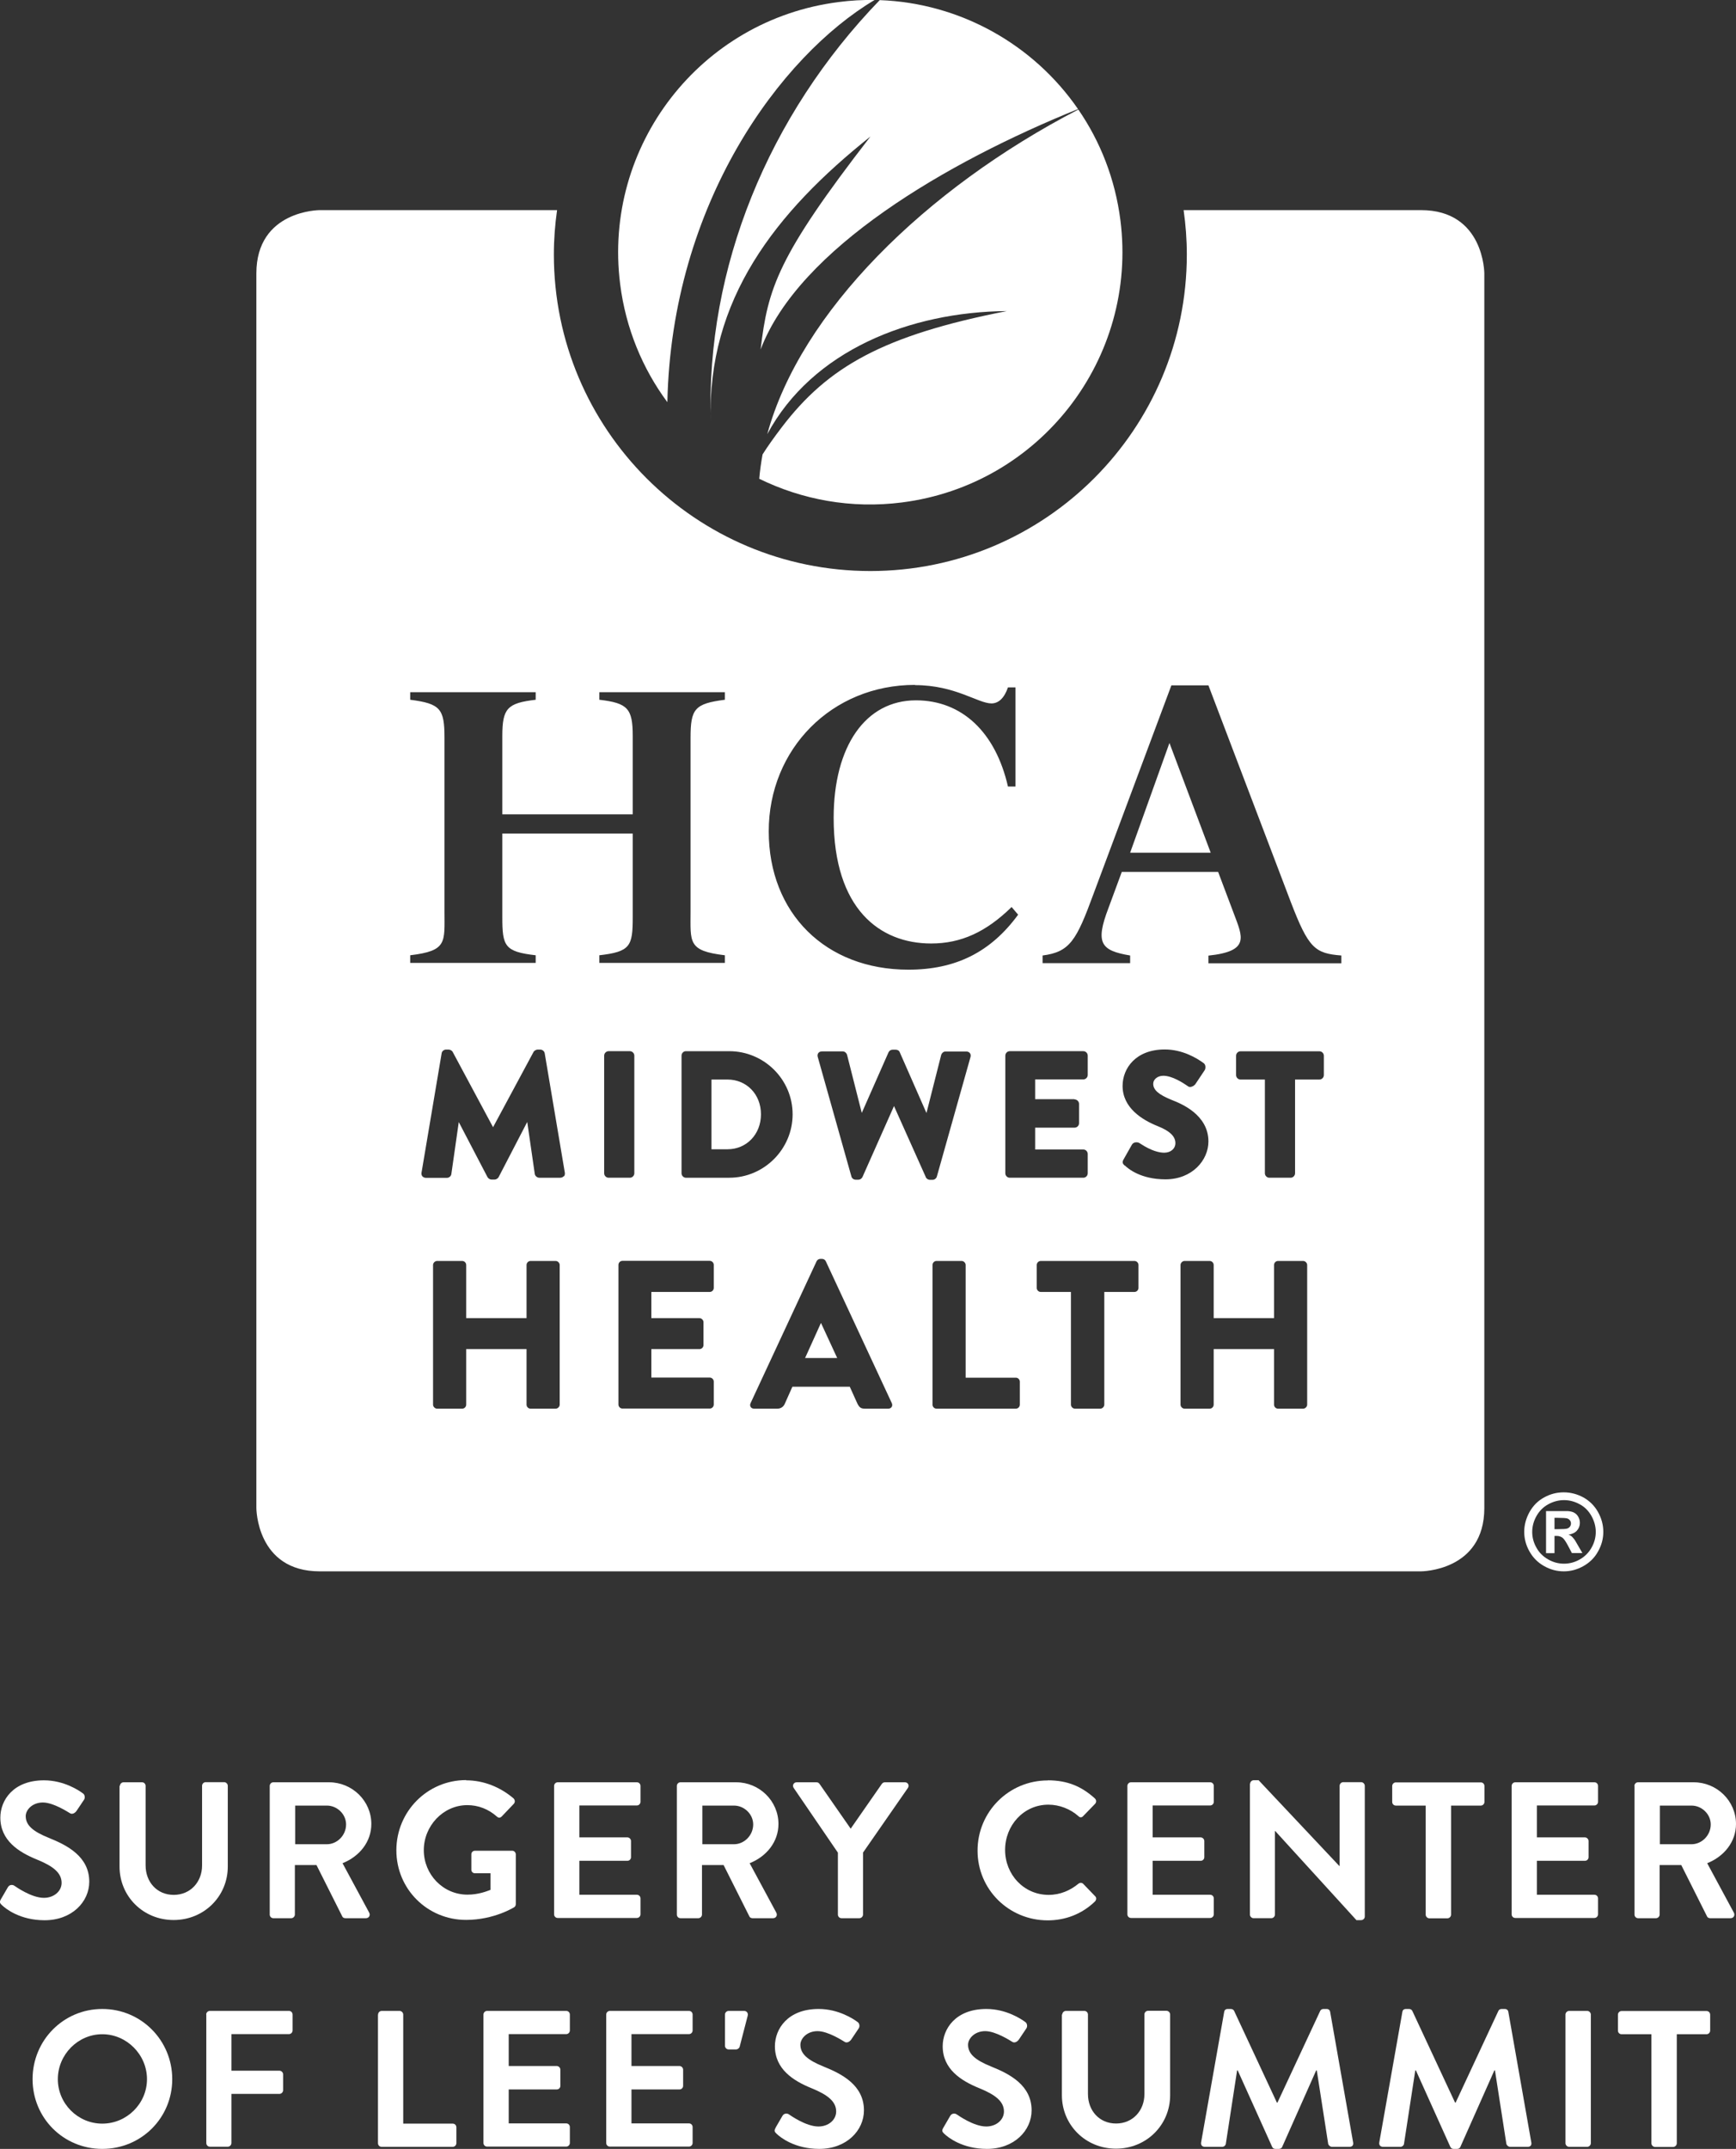 <?xml version="1.0" encoding="UTF-8"?>
<svg id="Layer_2" xmlns="http://www.w3.org/2000/svg" viewBox="0 0 151.89 187.97">
  <rect x="0" y="0" width="151.89" height="187.97" fill="#333333" stroke="none"/>
  <defs>
    <style>
      .cls-1 {
        fill: #fff;
      }
    </style>
  </defs>
  <g id="Layer_1-2" data-name="Layer_1">
    <g>
      <g>
        <path class="cls-1" d="M94.35,9.58c-13.44,6.97-24.32,17.74-27.22,28.4,3.94-7.32,12.49-10.7,20.96-10.77-10.82,2.12-15.65,4.87-19.68,10.15-.71.93-1.26,1.71-1.69,2.39-.13.71-.23,1.42-.29,2.13,3.74,1.83,8.04,2.64,12.49,2.07,12.09-1.54,20.64-12.59,19.11-24.68-.46-3.61-1.76-6.9-3.69-9.7"/>
        <path class="cls-1" d="M62.19,36.88c-.35-10.65,5.66-18.32,13.97-24.94-8.12,10.49-8.98,13.26-9.61,18.63,3.34-8.82,16.29-16.39,27.77-21.03C90.44,3.91,84.04.27,76.97.01c-9.75,10.09-15.22,23.46-14.78,36.87"/>
        <path class="cls-1" d="M76.52,0c-1.04-.02-2.09.04-3.15.18-12.09,1.54-20.64,12.59-19.11,24.68.49,3.87,1.96,7.39,4.13,10.32C58.76,17.8,68.29,4.89,76.52,0"/>
      </g>
      <g>
        <polygon class="cls-1" points="98.88 74.59 105.93 74.59 102.32 64.99 98.88 74.59"/>
        <path class="cls-1" d="M63.65,94.43h-1.4v6.1h1.4c1.67,0,2.93-1.31,2.93-3.06s-1.26-3.04-2.93-3.04Z"/>
        <polygon class="cls-1" points="71.82 115.74 70.44 118.79 73.25 118.79 71.84 115.74 71.82 115.74"/>
        <path class="cls-1" d="M124.33,18.38h-20.77c.18,1.27.28,2.56.28,3.88,0,15.29-12.4,27.69-27.69,27.69s-27.69-12.4-27.69-27.69c0-1.32.1-2.61.28-3.88h-20.77s-5.54,0-5.54,5.54v107.99s0,5.54,5.54,5.54h96.36s5.54,0,5.54-5.54V23.92s0-5.54-5.54-5.54ZM80.06,59.93c3.52,0,5.51,1.6,6.69,1.6.61,0,1.12-.46,1.44-1.4h.66v8.67h-.66c-1.09-4.78-4.05-7.54-8.05-7.54-4.41,0-7.2,4.01-7.2,10.29,0,7.98,4.05,10.98,8.53,10.98,2.62,0,4.81-1.01,7.04-3.19l.57.67c-2.4,3.28-5.47,4.81-9.6,4.81-7.24,0-12.22-4.93-12.22-12.11s5.51-12.8,12.79-12.8ZM94.02,96.17c.21,0,.39.18.39.39v1.69c0,.22-.18.39-.39.39h-3.45v1.91h4.21c.22,0,.39.18.39.39v1.69c0,.22-.18.39-.39.39h-6.43c-.22,0-.39-.18-.39-.39v-10.29c0-.22.18-.39.39-.39h6.43c.22,0,.39.18.39.39v1.69c0,.22-.18.39-.39.39h-4.21v1.73h3.45ZM48.97,122.87c0,.18-.17.35-.35.35h-2.2c-.2,0-.35-.17-.35-.35v-4.86h-5.28v4.86c0,.18-.15.35-.35.35h-2.2c-.18,0-.35-.17-.35-.35v-12.22c0-.18.17-.35.35-.35h2.2c.2,0,.35.17.35.35v4.65h5.28v-4.65c0-.18.15-.35.35-.35h2.2c.18,0,.35.17.35.35v12.22ZM49.32,102.89c-.07.08-.18.13-.31.13h-1.83c-.18,0-.37-.16-.39-.33l-.66-4.55-2.5,4.82c-.06.13-.24.22-.35.22h-.28c-.13,0-.29-.1-.35-.22l-2.51-4.81-.65,4.55c-.02.18-.2.33-.39.33h-1.83c-.12,0-.23-.05-.31-.13-.07-.08-.1-.2-.08-.32l1.76-10.44c.02-.19.21-.33.37-.33h.25c.1,0,.28.07.35.21l3.53,6.58,3.54-6.58c.07-.13.25-.21.35-.21h.25c.16,0,.35.13.38.33l1.76,10.44c.02.12-.01.24-.08.32ZM43.95,72.91v7.32c0,2.53.2,3.02,2.92,3.33v.67h-10.98v-.67c3.26-.39,3-1.12,3-3.86v-15.16c0-2.53-.35-2.99-3-3.33v-.66h10.98v.66c-2.48.29-2.92.75-2.92,3.17v6.85h11.41v-6.85c0-2.41-.44-2.88-2.92-3.17v-.66h10.98v.66c-2.65.34-3,.8-3,3.33v15.16c0,2.74-.26,3.47,3,3.86v.67h-10.98v-.67c2.72-.31,2.92-.8,2.92-3.33v-7.32h-11.41ZM52.86,102.63v-10.29c0-.21.18-.39.39-.39h1.86c.21,0,.39.18.39.39v10.29c0,.21-.18.39-.39.39h-1.86c-.21,0-.39-.18-.39-.39ZM62.45,112.66c0,.18-.15.35-.35.35h-5.11v2.29h4.21c.18,0,.35.17.35.35v2.01c0,.2-.17.35-.35.35h-4.21v2.49h5.11c.2,0,.35.17.35.35v2.01c0,.18-.15.35-.35.35h-7.64c-.2,0-.35-.17-.35-.35v-12.22c0-.18.15-.35.35-.35h7.64c.2,0,.35.17.35.35v2.01ZM60.01,103.02c-.2,0-.38-.18-.38-.39v-10.29c0-.21.17-.39.38-.39h3.79c3.06,0,5.55,2.48,5.55,5.52s-2.49,5.55-5.55,5.55h-3.79ZM77.71,123.22h-2.05c-.33,0-.48-.11-.65-.46l-.66-1.46h-5.02l-.66,1.48c-.09.22-.3.44-.66.44h-2.03c-.28,0-.42-.24-.31-.48l5.78-12.42c.06-.11.18-.2.31-.2h.18c.13,0,.26.09.31.2l5.78,12.42c.11.24-.04.48-.31.48ZM81,102.96l-2.78-6.21-2.76,6.21c-.07.14-.21.23-.35.23h-.25c-.17,0-.33-.12-.37-.29l-2.94-10.44c-.04-.13-.02-.26.05-.35.07-.09.18-.14.32-.14h1.82c.18,0,.33.15.37.29l1.29,5.09,2.34-5.3c.07-.14.2-.23.35-.23h.28c.17,0,.31.09.36.24l2.33,5.3,1.29-5.09c.04-.14.19-.29.37-.29h1.82c.14,0,.25.05.32.14.07.09.09.22.05.35l-2.94,10.44c-.04.16-.2.29-.37.29h-.25c-.14,0-.28-.09-.35-.22ZM89.23,122.87c0,.18-.15.35-.35.35h-6.94c-.2,0-.35-.17-.35-.35v-12.22c0-.18.15-.35.35-.35h2.2c.18,0,.35.17.35.35v9.86h4.39c.2,0,.35.17.35.35v2.01ZM99.61,112.66c0,.18-.15.35-.35.35h-2.64v9.86c0,.18-.17.35-.35.35h-2.22c-.18,0-.35-.17-.35-.35v-9.86h-2.64c-.2,0-.35-.17-.35-.35v-2.01c0-.18.15-.35.35-.35h8.2c.2,0,.35.17.35.35v2.01ZM98.4,101.96c-.18-.18-.24-.29-.09-.55l.73-1.29c.08-.13.22-.2.39-.2.11,0,.21.03.28.08,0,0,0,0,0,0,0,0,.02.01.05.03,1,.66,1.69.8,2.1.8.57,0,.98-.35.98-.84,0-.59-.49-1.06-1.54-1.48-1.4-.56-3.08-1.62-3.08-3.52,0-1.54,1.15-3.19,3.69-3.19,1.54,0,2.78.74,3.38,1.18.23.14.2.48.12.62l-.8,1.2c-.1.16-.31.28-.49.28-.07,0-.13-.02-.18-.06,0,0-.05-.03-.1-.07-.31-.21-1.27-.85-2.06-.85-.49,0-.88.31-.88.7,0,.54.47.95,1.63,1.42.79.31,3.2,1.27,3.2,3.63,0,1.63-1.41,3.31-3.76,3.31-2.17,0-3.28-.94-3.56-1.22ZM114.37,122.87c0,.18-.17.35-.35.35h-2.2c-.2,0-.35-.17-.35-.35v-4.86h-5.28v4.86c0,.18-.15.35-.35.35h-2.2c-.18,0-.35-.17-.35-.35v-12.22c0-.18.17-.35.35-.35h2.2c.2,0,.35.17.35.35v4.65h5.28v-4.65c0-.18.15-.35.35-.35h2.2c.18,0,.35.17.35.35v12.22ZM115.83,94.04c0,.22-.18.39-.39.39h-2.13v8.2c0,.21-.18.39-.39.39h-1.86c-.21,0-.39-.18-.39-.39v-8.2h-2.13c-.22,0-.39-.18-.39-.39v-1.69c0-.22.18-.39.39-.39h6.9c.22,0,.39.18.39.39v1.69ZM117.36,84.26h-11.63v-.67c3.65-.38,2.99-1.63,2.23-3.66l-1.38-3.66h-8.43l-1.17,3.17c-1.17,3.07-.66,3.71,1.9,4.14v.67h-7.66v-.67c2.39-.31,2.96-1.31,4.46-5.4l6.81-18.23h3.24l7.21,18.96c1.55,4.03,2.1,4.49,4.42,4.67v.67Z"/>
      </g>
      <path class="cls-1" d="M136.83,130.54c.59,0,1.16.15,1.7.44.54.3.97.72,1.28,1.27.31.55.47,1.13.47,1.74s-.15,1.17-.46,1.72c-.3.55-.73.97-1.28,1.28-.55.31-1.12.46-1.72.46s-1.17-.15-1.72-.46c-.55-.31-.97-.73-1.28-1.28-.31-.55-.46-1.12-.46-1.72s.16-1.18.47-1.74c.31-.55.74-.98,1.28-1.27.54-.3,1.11-.44,1.7-.44ZM136.84,131.22c-.47,0-.93.12-1.37.36-.44.24-.78.58-1.03,1.02-.25.44-.38.91-.38,1.4s.12.94.37,1.38c.24.44.59.78,1.03,1.03.44.25.9.37,1.38.37s.94-.12,1.38-.37c.44-.25.78-.59,1.03-1.03.25-.44.37-.9.37-1.38s-.13-.95-.38-1.4c-.25-.44-.59-.79-1.03-1.02-.44-.24-.89-.36-1.37-.36ZM135.27,135.84v-3.66h.74c.7,0,1.09,0,1.17,0,.25.02.44.07.57.15.14.08.25.19.34.35.09.16.14.33.14.53,0,.26-.09.49-.26.68-.17.19-.42.3-.73.35.11.04.2.09.26.14s.14.14.25.28c.03.04.12.18.27.45l.43.74h-.92l-.31-.59c-.21-.4-.38-.65-.51-.75-.14-.1-.31-.16-.51-.16h-.19v1.51h-.74ZM136.01,133.76h.3c.43,0,.7-.02.8-.05.1-.03.19-.09.25-.17.06-.08.09-.18.09-.28s-.03-.19-.09-.27c-.06-.08-.14-.14-.25-.17-.11-.03-.37-.05-.8-.05h-.3v1Z"/>
      <g>
        <path class="cls-1" d="M.08,166.13l.61-1.05c.14-.24.42-.24.58-.12.08.05,1.46,1.05,2.57,1.05.88,0,1.55-.58,1.55-1.31,0-.87-.73-1.46-2.16-2.04-1.6-.65-3.2-1.67-3.2-3.67,0-1.51,1.12-3.26,3.82-3.26,1.73,0,3.06.88,3.4,1.14.17.1.22.39.1.56l-.65.97c-.14.2-.39.34-.59.2-.14-.08-1.43-.93-2.36-.93s-1.5.65-1.5,1.19c0,.8.63,1.34,2.01,1.9,1.65.66,3.55,1.65,3.55,3.84,0,1.75-1.51,3.37-3.91,3.37-2.14,0-3.4-1-3.74-1.33-.15-.15-.24-.24-.08-.51Z"/>
        <path class="cls-1" d="M10.49,156.22c0-.17.15-.32.32-.32h1.61c.19,0,.32.15.32.32v6.95c0,1.45.99,2.58,2.46,2.58s2.48-1.14,2.48-2.57v-6.97c0-.17.14-.32.32-.32h1.61c.17,0,.32.15.32.32v7.07c0,2.58-2.06,4.67-4.74,4.67s-4.73-2.09-4.73-4.67v-7.07Z"/>
        <path class="cls-1" d="M23.6,156.22c0-.17.14-.32.32-.32h4.86c2.04,0,3.71,1.63,3.71,3.65,0,1.56-1.04,2.84-2.52,3.43l2.33,4.32c.12.22,0,.49-.29.49h-1.79c-.15,0-.24-.08-.27-.15l-2.26-4.5h-1.89v4.33c0,.17-.15.32-.32.32h-1.56c-.19,0-.32-.15-.32-.32v-11.25ZM28.6,161.32c.9,0,1.68-.78,1.68-1.73,0-.9-.78-1.65-1.68-1.65h-2.77v3.38h2.77Z"/>
        <path class="cls-1" d="M40.78,155.73c1.53,0,2.99.59,4.15,1.58.14.14.15.34.02.48l-1.05,1.1c-.14.14-.29.14-.44,0-.73-.65-1.63-.99-2.57-.99-2.12,0-3.81,1.82-3.81,3.94s1.68,3.89,3.82,3.89c.95,0,1.68-.29,2.02-.42v-1.45h-1.36c-.19,0-.32-.14-.32-.31v-1.34c0-.19.14-.32.32-.32h3.26c.17,0,.31.15.31.32v4.35c0,.14-.07.22-.14.27,0,0-1.75,1.11-4.21,1.11-3.38,0-6.1-2.69-6.1-6.09s2.72-6.14,6.1-6.14Z"/>
        <path class="cls-1" d="M48.48,156.22c0-.17.14-.32.32-.32h6.92c.19,0,.32.15.32.32v1.39c0,.17-.14.32-.32.32h-5.03v2.79h4.2c.17,0,.32.15.32.32v1.41c0,.19-.15.32-.32.32h-4.2v2.97h5.03c.19,0,.32.15.32.32v1.39c0,.17-.14.32-.32.32h-6.92c-.19,0-.32-.15-.32-.32v-11.25Z"/>
        <path class="cls-1" d="M59.22,156.22c0-.17.14-.32.32-.32h4.86c2.04,0,3.71,1.63,3.71,3.65,0,1.56-1.04,2.84-2.52,3.43l2.33,4.32c.12.22,0,.49-.29.49h-1.79c-.15,0-.24-.08-.27-.15l-2.26-4.5h-1.89v4.33c0,.17-.15.32-.32.32h-1.56c-.19,0-.32-.15-.32-.32v-11.25ZM64.22,161.32c.9,0,1.68-.78,1.68-1.73,0-.9-.78-1.65-1.68-1.65h-2.77v3.38h2.77Z"/>
        <path class="cls-1" d="M73.32,162.07l-3.88-5.68c-.14-.22,0-.49.27-.49h1.73c.14,0,.22.08.27.15l2.72,3.91,2.72-3.91c.05-.07.14-.15.27-.15h1.75c.27,0,.41.27.27.49l-3.93,5.66v5.42c0,.17-.15.32-.32.32h-1.56c-.19,0-.32-.15-.32-.32v-5.41Z"/>
        <path class="cls-1" d="M91.68,155.73c1.72,0,2.96.54,4.11,1.58.15.14.15.34.02.48l-1.04,1.07c-.12.14-.29.14-.42,0-.71-.63-1.67-1-2.62-1-2.18,0-3.79,1.82-3.79,3.96s1.63,3.93,3.81,3.93c1.02,0,1.89-.39,2.6-.97.14-.12.32-.1.42,0l1.05,1.09c.14.12.1.34-.02.46-1.16,1.12-2.62,1.65-4.13,1.65-3.4,0-6.14-2.7-6.14-6.1s2.74-6.14,6.14-6.14Z"/>
        <path class="cls-1" d="M98.64,156.22c0-.17.14-.32.32-.32h6.92c.19,0,.32.15.32.32v1.39c0,.17-.14.32-.32.32h-5.03v2.79h4.2c.17,0,.32.15.32.32v1.41c0,.19-.15.32-.32.32h-4.2v2.97h5.03c.19,0,.32.15.32.32v1.39c0,.17-.14.32-.32.32h-6.92c-.19,0-.32-.15-.32-.32v-11.25Z"/>
        <path class="cls-1" d="M109.38,156.03c0-.17.15-.31.32-.31h.42l7.07,7.51h.02v-7.02c0-.17.14-.32.32-.32h1.56c.17,0,.32.15.32.32v11.44c0,.17-.15.31-.32.31h-.41l-7.11-7.8h-.02v7.31c0,.17-.14.32-.32.32h-1.55c-.17,0-.32-.15-.32-.32v-11.44Z"/>
        <path class="cls-1" d="M124.73,157.94h-2.6c-.19,0-.32-.15-.32-.32v-1.39c0-.17.14-.32.32-.32h7.43c.19,0,.32.15.32.32v1.39c0,.17-.14.32-.32.32h-2.6v9.54c0,.17-.15.32-.32.32h-1.58c-.17,0-.32-.15-.32-.32v-9.54Z"/>
        <path class="cls-1" d="M132.26,156.22c0-.17.14-.32.32-.32h6.92c.19,0,.32.15.32.32v1.39c0,.17-.14.32-.32.32h-5.03v2.79h4.2c.17,0,.32.15.32.32v1.41c0,.19-.15.32-.32.32h-4.2v2.97h5.03c.19,0,.32.15.32.32v1.39c0,.17-.14.32-.32.32h-6.92c-.19,0-.32-.15-.32-.32v-11.25Z"/>
        <path class="cls-1" d="M143,156.22c0-.17.14-.32.32-.32h4.86c2.04,0,3.71,1.63,3.71,3.65,0,1.56-1.04,2.84-2.52,3.43l2.33,4.32c.12.22,0,.49-.29.49h-1.78c-.15,0-.24-.08-.27-.15l-2.26-4.5h-1.89v4.33c0,.17-.15.32-.32.32h-1.56c-.19,0-.32-.15-.32-.32v-11.25ZM148,161.32c.9,0,1.68-.78,1.68-1.73,0-.9-.78-1.65-1.68-1.65h-2.77v3.38h2.77Z"/>
        <path class="cls-1" d="M8.95,175.73c3.4,0,6.12,2.74,6.12,6.14s-2.72,6.1-6.12,6.1-6.1-2.7-6.1-6.1,2.7-6.14,6.1-6.14ZM8.95,185.76c2.14,0,3.91-1.75,3.91-3.89s-1.77-3.93-3.91-3.93-3.89,1.79-3.89,3.93,1.75,3.89,3.89,3.89Z"/>
        <path class="cls-1" d="M18.04,176.22c0-.17.14-.32.32-.32h6.92c.19,0,.32.15.32.32v1.39c0,.17-.14.32-.32.32h-5.03v3.2h4.2c.17,0,.32.15.32.32v1.39c0,.17-.15.32-.32.32h-4.2v4.3c0,.17-.15.32-.32.32h-1.56c-.19,0-.32-.15-.32-.32v-11.25Z"/>
        <path class="cls-1" d="M33.08,176.22c0-.17.14-.32.32-.32h1.56c.17,0,.32.15.32.32v9.54h4.33c.19,0,.32.15.32.32v1.39c0,.17-.14.32-.32.32h-6.22c-.19,0-.32-.15-.32-.32v-11.25Z"/>
        <path class="cls-1" d="M42.3,176.22c0-.17.14-.32.32-.32h6.92c.19,0,.32.15.32.32v1.39c0,.17-.14.32-.32.32h-5.03v2.79h4.2c.17,0,.32.15.32.32v1.41c0,.19-.15.32-.32.32h-4.2v2.97h5.03c.19,0,.32.15.32.32v1.39c0,.17-.14.32-.32.32h-6.92c-.19,0-.32-.15-.32-.32v-11.25Z"/>
        <path class="cls-1" d="M53.04,176.22c0-.17.14-.32.32-.32h6.92c.19,0,.32.15.32.32v1.39c0,.17-.14.32-.32.32h-5.03v2.79h4.2c.17,0,.32.15.32.32v1.41c0,.19-.15.32-.32.32h-4.2v2.97h5.03c.19,0,.32.15.32.32v1.39c0,.17-.14.32-.32.32h-6.92c-.19,0-.32-.15-.32-.32v-11.25Z"/>
        <path class="cls-1" d="M63.43,178.96v-2.74c0-.17.15-.32.32-.32h1.36c.22,0,.37.19.31.42l-.7,2.7c-.03.14-.19.25-.31.25h-.66c-.17,0-.32-.15-.32-.32Z"/>
        <path class="cls-1" d="M67.85,186.13l.61-1.05c.14-.24.42-.24.58-.12.08.05,1.46,1.05,2.57,1.05.88,0,1.55-.58,1.55-1.31,0-.87-.73-1.46-2.16-2.04-1.6-.65-3.2-1.67-3.2-3.67,0-1.51,1.12-3.26,3.83-3.26,1.73,0,3.06.88,3.4,1.14.17.1.22.39.1.56l-.65.97c-.14.2-.39.34-.59.2-.14-.08-1.43-.93-2.36-.93s-1.5.65-1.5,1.19c0,.8.63,1.34,2.01,1.9,1.65.66,3.55,1.65,3.55,3.84,0,1.75-1.51,3.37-3.91,3.37-2.14,0-3.4-1-3.74-1.33-.15-.15-.24-.24-.08-.51Z"/>
        <path class="cls-1" d="M82.53,186.13l.61-1.05c.14-.24.42-.24.58-.12.08.05,1.46,1.05,2.57,1.05.88,0,1.55-.58,1.55-1.31,0-.87-.73-1.46-2.16-2.04-1.6-.65-3.2-1.67-3.2-3.67,0-1.51,1.12-3.26,3.82-3.26,1.73,0,3.06.88,3.4,1.14.17.1.22.39.1.56l-.65.97c-.14.2-.39.34-.59.2-.14-.08-1.43-.93-2.36-.93s-1.5.65-1.5,1.19c0,.8.63,1.34,2.01,1.9,1.65.66,3.55,1.65,3.55,3.84,0,1.75-1.51,3.37-3.91,3.37-2.14,0-3.4-1-3.74-1.33-.15-.15-.24-.24-.08-.51Z"/>
        <path class="cls-1" d="M92.94,176.22c0-.17.15-.32.32-.32h1.61c.19,0,.32.15.32.32v6.95c0,1.45.99,2.58,2.46,2.58s2.48-1.14,2.48-2.57v-6.97c0-.17.14-.32.32-.32h1.61c.17,0,.32.15.32.32v7.07c0,2.58-2.06,4.67-4.74,4.67s-4.73-2.09-4.73-4.67v-7.07Z"/>
        <path class="cls-1" d="M107.11,175.98c.02-.14.12-.25.31-.25h.27c.14,0,.24.07.29.17l3.74,8.02h.05l3.74-8.02c.05-.1.14-.17.29-.17h.27c.19,0,.29.12.31.25l2.01,11.42c.05.24-.08.39-.31.39h-1.55c-.15,0-.29-.14-.32-.25l-1-6.44h-.05l-2.97,6.68c-.03.1-.14.19-.29.19h-.31c-.15,0-.24-.08-.29-.19l-3.01-6.68h-.05l-.99,6.44c-.02.12-.15.25-.31.25h-1.53c-.22,0-.36-.15-.32-.39l2.02-11.42Z"/>
        <path class="cls-1" d="M122.7,175.98c.02-.14.12-.25.31-.25h.27c.14,0,.24.07.29.17l3.74,8.02h.05l3.74-8.02c.05-.1.13-.17.29-.17h.27c.19,0,.29.12.31.25l2.01,11.42c.05.24-.08.39-.31.39h-1.55c-.15,0-.29-.14-.32-.25l-1-6.44h-.05l-2.97,6.68c-.03.1-.14.19-.29.19h-.31c-.15,0-.24-.08-.29-.19l-3.01-6.68h-.05l-.99,6.44c-.02.12-.15.25-.31.25h-1.53c-.22,0-.36-.15-.32-.39l2.02-11.42Z"/>
        <path class="cls-1" d="M136.97,176.22c0-.17.15-.32.32-.32h1.58c.17,0,.32.15.32.32v11.25c0,.17-.15.32-.32.32h-1.58c-.17,0-.32-.15-.32-.32v-11.25Z"/>
        <path class="cls-1" d="M144.48,177.94h-2.6c-.19,0-.32-.15-.32-.32v-1.39c0-.17.14-.32.32-.32h7.43c.19,0,.32.15.32.32v1.39c0,.17-.14.32-.32.32h-2.6v9.54c0,.17-.15.32-.32.32h-1.58c-.17,0-.32-.15-.32-.32v-9.54Z"/>
      </g>
    </g>
  </g>
</svg>